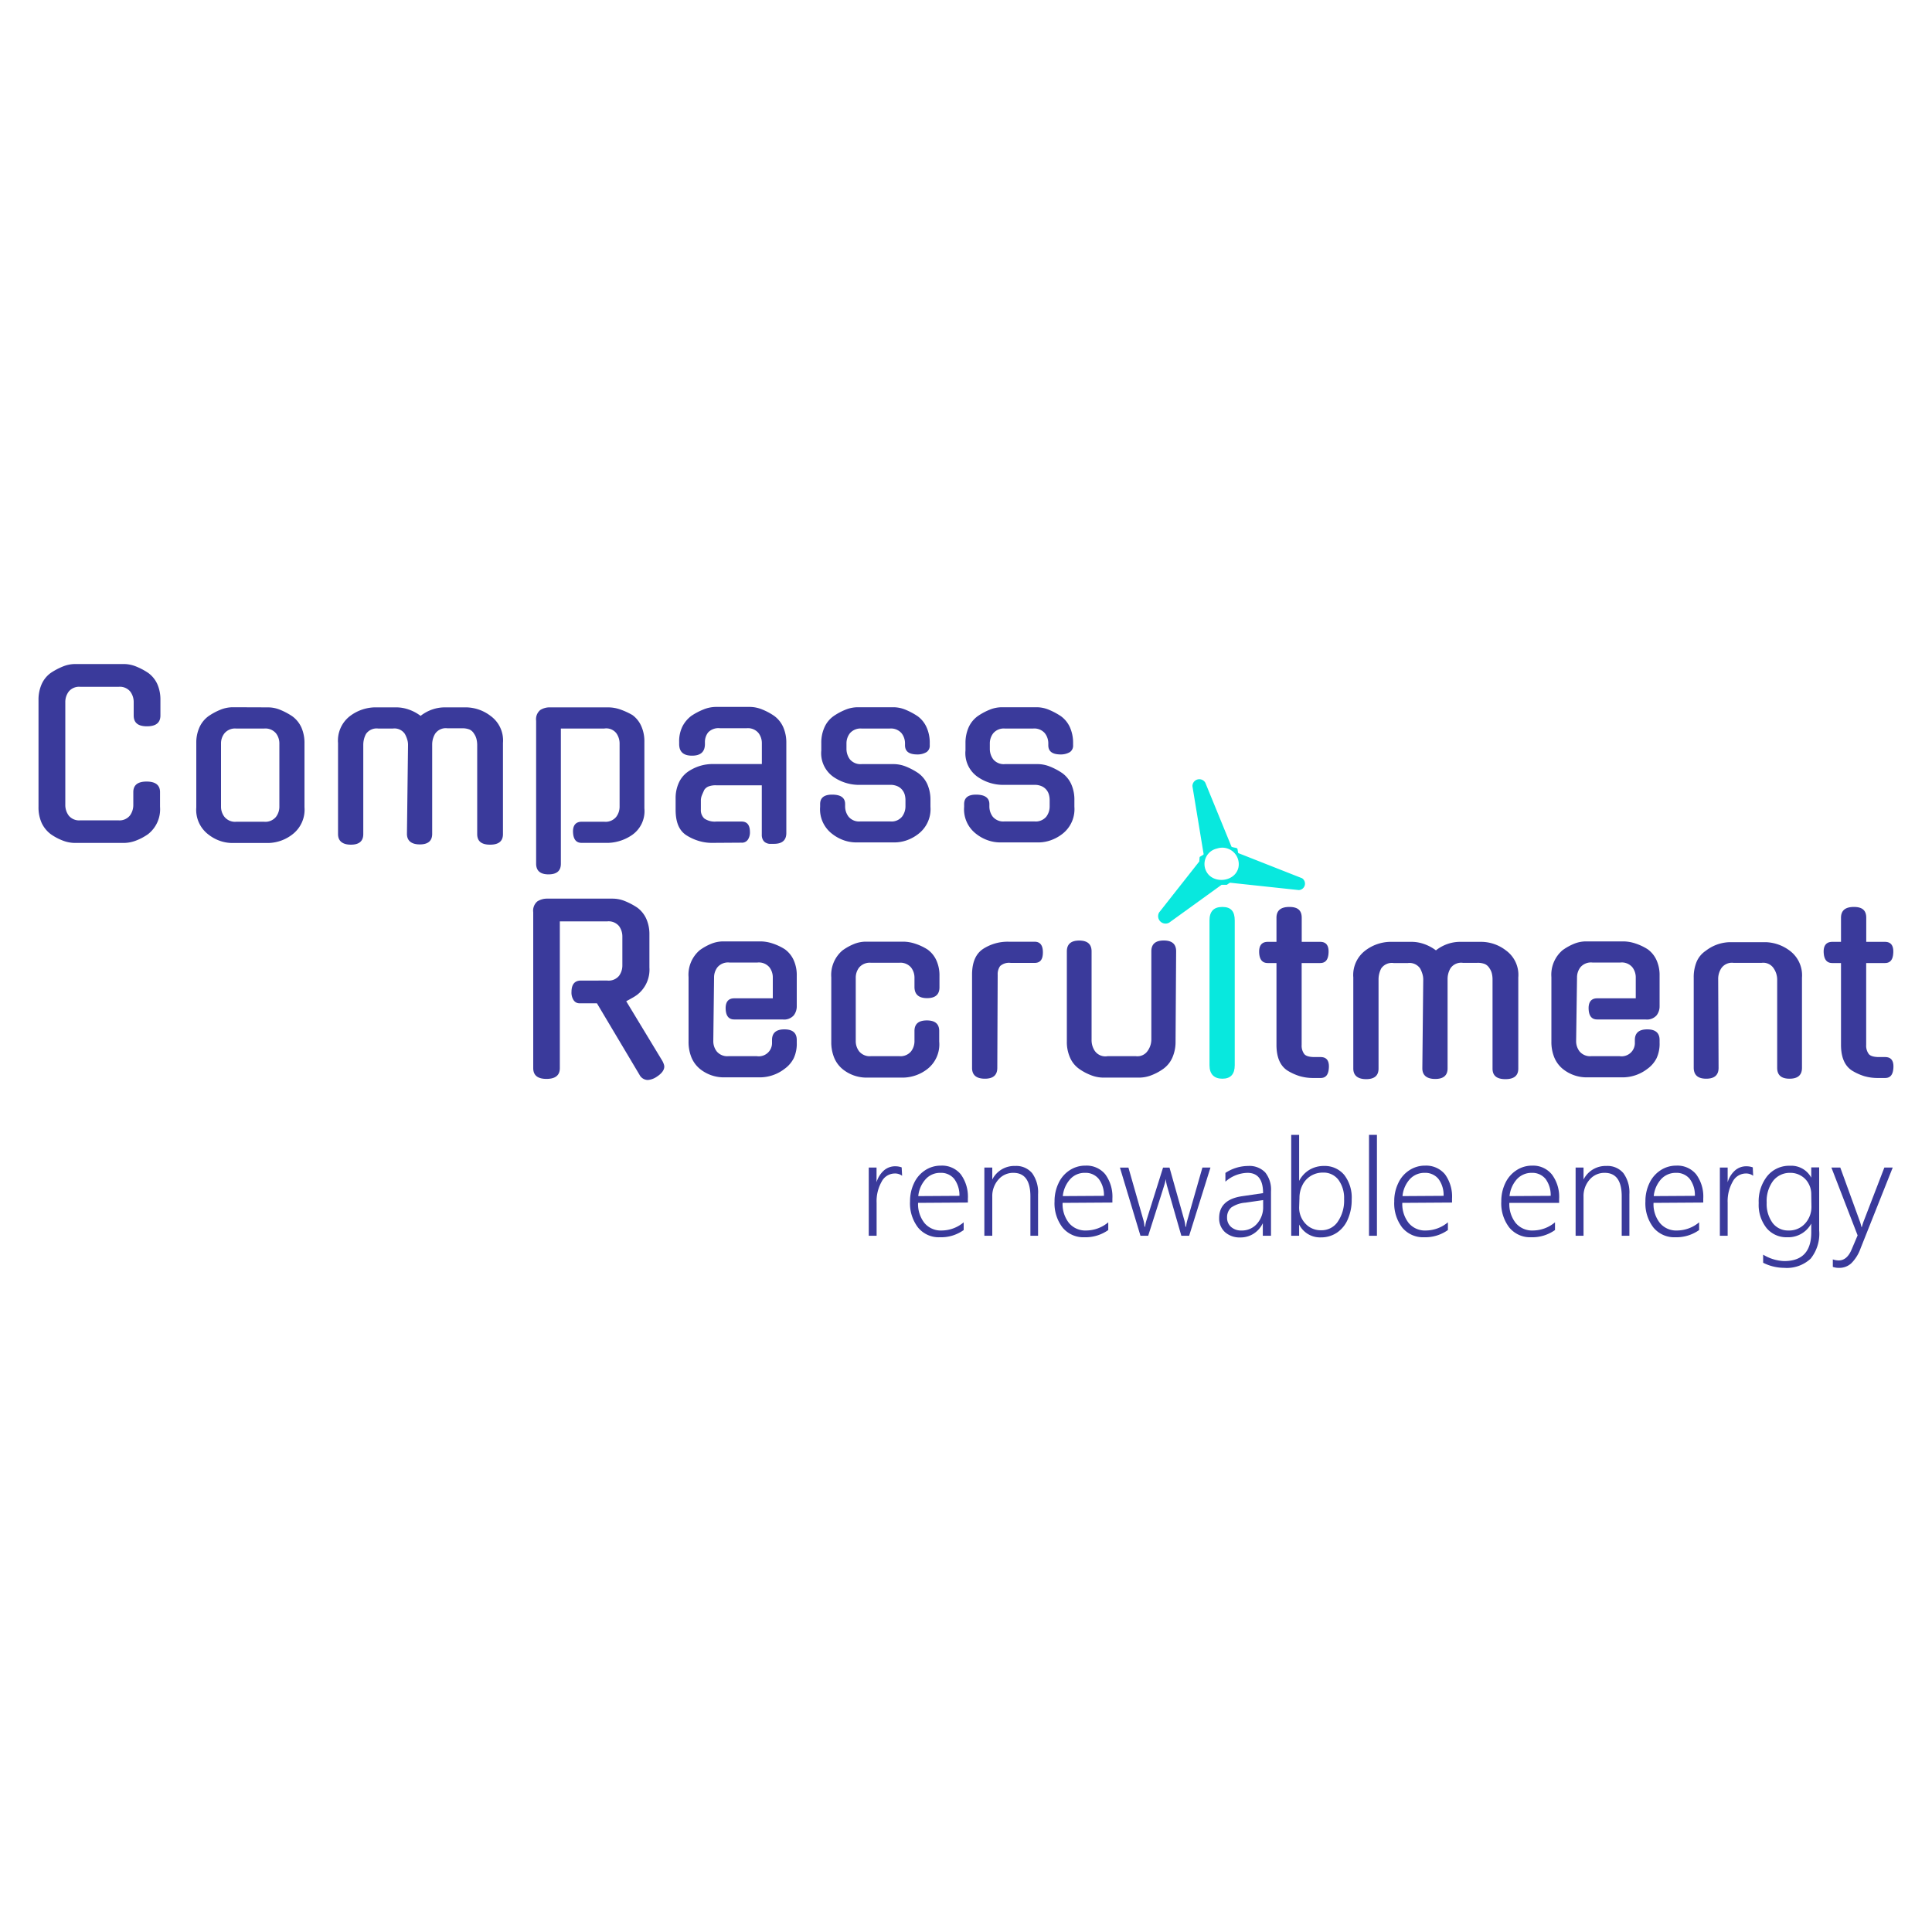 <?xml version="1.0" encoding="UTF-8"?> <svg xmlns="http://www.w3.org/2000/svg" id="Layer_1" data-name="Layer 1" viewBox="0 0 300 300"> <defs> <style>.cls-1{fill:#3a3a9b;}.cls-2{fill:#08e8de;}</style> </defs> <path class="cls-1" d="M24.85,125.29A4.91,4.91,0,0,1,23,129.52a8.43,8.43,0,0,1-1.87,1,5.36,5.36,0,0,1-1.87.37H11.61a5.31,5.31,0,0,1-1.87-.37,8.43,8.43,0,0,1-1.87-1,4.7,4.7,0,0,1-1.4-1.73,5.89,5.89,0,0,1-.49-2.5v-16.6a5.93,5.93,0,0,1,.49-2.46,4.33,4.33,0,0,1,1.4-1.73h0a10.2,10.2,0,0,1,1.88-1,5.07,5.07,0,0,1,1.89-.39h7.62a5.16,5.16,0,0,1,1.89.39,10.2,10.2,0,0,1,1.88,1h0a4.42,4.42,0,0,1,1.4,1.73,5.93,5.93,0,0,1,.48,2.46v2.41c0,1.12-.69,1.68-2.09,1.68s-2.06-.56-2.06-1.68V109a2.7,2.7,0,0,0-.53-1.61,2.08,2.08,0,0,0-1.82-.74H12.48a2.07,2.07,0,0,0-1.81.74,2.7,2.7,0,0,0-.53,1.61v16a2.75,2.75,0,0,0,.53,1.64,2.07,2.07,0,0,0,1.81.74h5.87a2.08,2.08,0,0,0,1.82-.74A2.75,2.75,0,0,0,20.7,125v-2c0-1.09.68-1.64,2.06-1.64s2.09.55,2.09,1.64Z"></path> <path class="cls-1" d="M41.66,109.84a4.94,4.94,0,0,1,1.87.39,10.45,10.45,0,0,1,1.87,1h0a4.42,4.42,0,0,1,1.4,1.73,5.93,5.93,0,0,1,.48,2.46v9.93a4.83,4.83,0,0,1-1.88,4.22,6.32,6.32,0,0,1-3.71,1.33H36.07a5.84,5.84,0,0,1-1.85-.31,6.18,6.18,0,0,1-1.85-1,4.79,4.79,0,0,1-1.89-4.22V115.4a5.78,5.78,0,0,1,.49-2.46,4.33,4.33,0,0,1,1.4-1.73h0a9.37,9.37,0,0,1,1.85-1,5.16,5.16,0,0,1,1.89-.39ZM41,127.6a2.13,2.13,0,0,0,1.84-.74,2.6,2.6,0,0,0,.54-1.57v-9.85a2.55,2.55,0,0,0-.54-1.59,2.15,2.15,0,0,0-1.84-.72H36.7a2.14,2.14,0,0,0-1.83.72,2.5,2.5,0,0,0-.55,1.59v9.85a2.55,2.55,0,0,0,.55,1.57,2.12,2.12,0,0,0,1.83.74Z"></path> <path class="cls-1" d="M63.36,115.68a2.72,2.72,0,0,0-.14-.89,4.31,4.31,0,0,0-.35-.82,1.94,1.94,0,0,0-1.88-.84H58.75a2,2,0,0,0-1.92.84,3.61,3.61,0,0,0-.42,1.71v13.84c0,1.09-.64,1.64-1.92,1.64s-2-.55-2-1.64V115.37a4.8,4.8,0,0,1,1.88-4.2,6.64,6.64,0,0,1,3.74-1.33h3.53a5.84,5.84,0,0,1,1.78.32,6.56,6.56,0,0,1,1.89,1,6.18,6.18,0,0,1,1.84-1,5.88,5.88,0,0,1,1.83-.32h3.49a6.39,6.39,0,0,1,3.71,1.33,4.69,4.69,0,0,1,1.92,4.2v14.15c0,1.09-.65,1.64-2,1.64s-2-.55-2-1.64V115.68a4,4,0,0,0-.11-.91,2.45,2.45,0,0,0-.38-.84l0,0a1.61,1.61,0,0,0-.7-.65,3,3,0,0,0-1.22-.19h-2.2a2,2,0,0,0-1.92.84,3.22,3.22,0,0,0-.46,1.71v13.84c0,1.09-.64,1.64-1.92,1.64s-2-.55-2-1.64Z"></path> <path class="cls-1" d="M90.31,130.88c-.84,0-1.28-.55-1.33-1.64s.44-1.64,1.33-1.64h3.53a2.12,2.12,0,0,0,1.83-.74,2.6,2.6,0,0,0,.54-1.57v-9.85a2.73,2.73,0,0,0-.54-1.63,2,2,0,0,0-1.87-.68H87.09v21c0,1.1-.64,1.64-1.92,1.64s-1.92-.56-1.92-1.67V111.91a1.85,1.85,0,0,1,.63-1.65,2.7,2.7,0,0,1,1.53-.42h9.06a5.69,5.69,0,0,1,1.83.32,11,11,0,0,1,1.9.87,4.23,4.23,0,0,1,1.35,1.66,5.75,5.75,0,0,1,.51,2.5v10.34a4.51,4.51,0,0,1-1.86,4.09,6.93,6.93,0,0,1-3.73,1.26Z"></path> <path class="cls-1" d="M110.58,130.88a7,7,0,0,1-2.07-.3,7.72,7.72,0,0,1-1.88-.85v0c-1.15-.72-1.72-2-1.72-4v-1.71a5.72,5.72,0,0,1,.51-2.5,4.23,4.23,0,0,1,1.42-1.7h0a7,7,0,0,1,1.85-.89,6.79,6.79,0,0,1,1.89-.29h7.72v-3.25a2.55,2.55,0,0,0-.54-1.59,2.14,2.14,0,0,0-1.83-.72H111.8a2.2,2.2,0,0,0-1.84.65,2.42,2.42,0,0,0-.5,1.52v.28c0,1.21-.66,1.81-2,1.81s-2-.6-2-1.81v-.32a5.18,5.18,0,0,1,.51-2.41,4.86,4.86,0,0,1,1.38-1.64h0a10.06,10.06,0,0,1,1.9-1,5.2,5.2,0,0,1,1.9-.39h5.32a5.18,5.18,0,0,1,1.87.39,9.52,9.52,0,0,1,1.87,1h0a4.33,4.33,0,0,1,1.4,1.73,5.93,5.93,0,0,1,.49,2.46v14q0,1.68-1.92,1.68-.39,0-.72,0a1.52,1.52,0,0,1-.6-.2,1.06,1.06,0,0,1-.41-.45,1.63,1.63,0,0,1-.16-.79l0-7.65H111.2a3.07,3.07,0,0,0-1.18.18,1.39,1.39,0,0,0-.67.55c-.18.4-.32.71-.4.93a2.19,2.19,0,0,0-.12.75v1.36a1.76,1.76,0,0,0,.54,1.39,2.88,2.88,0,0,0,1.87.47h3.91c.86,0,1.3.54,1.3,1.64a2,2,0,0,1-.32,1.17,1.1,1.1,0,0,1-1,.47Z"></path> <path class="cls-1" d="M138.85,118.65a5.21,5.21,0,0,1,1.87.4,10.18,10.18,0,0,1,1.87,1h0a4.34,4.34,0,0,1,1.4,1.71,6,6,0,0,1,.49,2.52v1a4.84,4.84,0,0,1-1.89,4.22,6.3,6.3,0,0,1-1.85,1,5.84,5.84,0,0,1-1.85.31h-5.94a5.85,5.85,0,0,1-1.86-.31,6.3,6.3,0,0,1-1.85-1,4.79,4.79,0,0,1-1.89-4.22v-.42c0-1,.64-1.49,1.93-1.47s1.95.49,1.95,1.47v.38a2.65,2.65,0,0,0,.53,1.57,2.12,2.12,0,0,0,1.85.74h4.61a2.1,2.1,0,0,0,1.85-.74,2.65,2.65,0,0,0,.53-1.57v-1a3.15,3.15,0,0,0-.12-.87,2.11,2.11,0,0,0-.41-.75,1.94,1.94,0,0,0-.73-.54,2.67,2.67,0,0,0-1.12-.21h-5.1a7,7,0,0,1-3.74-1.26,4.49,4.49,0,0,1-1.85-4.09V115.4a5.78,5.78,0,0,1,.49-2.46,4.25,4.25,0,0,1,1.4-1.73h0a9.37,9.37,0,0,1,1.85-1,5.11,5.11,0,0,1,1.89-.39h5.59a4.94,4.94,0,0,1,1.87.39,10.8,10.8,0,0,1,1.87,1h0a4.31,4.31,0,0,1,1.39,1.73,5.78,5.78,0,0,1,.49,2.46v.32a1.19,1.19,0,0,1-.49,1.06,2.69,2.69,0,0,1-1.43.37c-1.28,0-1.92-.46-1.92-1.43v-.28a2.55,2.55,0,0,0-.54-1.59,2.16,2.16,0,0,0-1.84-.72h-4.33a2.18,2.18,0,0,0-1.84.72,2.55,2.55,0,0,0-.54,1.59v.83a2.72,2.72,0,0,0,.54,1.65,2.15,2.15,0,0,0,1.84.73Z"></path> <path class="cls-1" d="M161.21,118.65a5.16,5.16,0,0,1,1.87.4,9.87,9.87,0,0,1,1.87,1h0a4.32,4.32,0,0,1,1.39,1.71,5.87,5.87,0,0,1,.49,2.52v1a4.85,4.85,0,0,1-1.88,4.22,6.35,6.35,0,0,1-1.86,1,5.79,5.79,0,0,1-1.85.31h-5.94a5.79,5.79,0,0,1-1.85-.31,6.18,6.18,0,0,1-1.85-1,4.79,4.79,0,0,1-1.89-4.22v-.42c0-1,.64-1.49,1.92-1.47s2,.49,2,1.47v.38a2.64,2.64,0,0,0,.52,1.57,2.13,2.13,0,0,0,1.85.74h4.62a2.13,2.13,0,0,0,1.85-.74,2.64,2.64,0,0,0,.52-1.57v-1a3.15,3.15,0,0,0-.12-.87,2,2,0,0,0-.4-.75,2,2,0,0,0-.73-.54,2.7,2.7,0,0,0-1.12-.21h-5.1a6.93,6.93,0,0,1-3.74-1.26,4.48,4.48,0,0,1-1.86-4.09V115.4a5.93,5.93,0,0,1,.49-2.46,4.33,4.33,0,0,1,1.4-1.73h0a9.37,9.37,0,0,1,1.85-1,5.07,5.07,0,0,1,1.89-.39H161a5,5,0,0,1,1.87.39,10.8,10.8,0,0,1,1.87,1h0a4.33,4.33,0,0,1,1.4,1.73,5.93,5.93,0,0,1,.49,2.46v.32a1.21,1.21,0,0,1-.49,1.06,2.75,2.75,0,0,1-1.43.37c-1.29,0-1.93-.46-1.93-1.43v-.28a2.55,2.55,0,0,0-.54-1.59,2.14,2.14,0,0,0-1.83-.72h-4.34a2.14,2.14,0,0,0-1.83.72,2.55,2.55,0,0,0-.54,1.59v.83a2.72,2.72,0,0,0,.54,1.65,2.12,2.12,0,0,0,1.83.73Z"></path> <path class="cls-1" d="M92.69,155.79H90a1.06,1.06,0,0,1-.92-.47,2.13,2.13,0,0,1-.34-1.28c0-1.18.49-1.78,1.47-1.78H94.3a2.09,2.09,0,0,0,1.82-.73,2.71,2.71,0,0,0,.52-1.61v-4.51a2.71,2.71,0,0,0-.52-1.61,2.11,2.11,0,0,0-1.82-.73H86.93v22.79c0,1.11-.69,1.67-2.07,1.67s-2.06-.56-2.06-1.67V141.64a1.87,1.87,0,0,1,.65-1.68,2.79,2.79,0,0,1,1.55-.42H95.17a5.07,5.07,0,0,1,1.89.39,10.56,10.56,0,0,1,1.89,1h0a4.4,4.4,0,0,1,1.4,1.73,5.82,5.82,0,0,1,.49,2.47v5.1a4.92,4.92,0,0,1-1.89,4.23,6.73,6.73,0,0,1-.82.52c-.29.17-.59.33-.89.49l5.59,9.23a2.76,2.76,0,0,1,.21.45,1.42,1.42,0,0,1,.11.46c0,.55-.4,1.09-1.19,1.6v0a2.85,2.85,0,0,1-1.37.49,1.47,1.47,0,0,1-1.29-.81l0,0Z"></path> <path class="cls-1" d="M110.76,161.7a2.6,2.6,0,0,0,.54,1.57,2.13,2.13,0,0,0,1.84.73h4.36a2.06,2.06,0,0,0,2.38-2.13v-.38q0-1.65,1.92-1.65t1.92,1.65v.42a5.31,5.31,0,0,1-.47,2.41,4.56,4.56,0,0,1-1.41,1.64,6.32,6.32,0,0,1-3.71,1.33h-5.87a5.89,5.89,0,0,1-3.6-1.33,4.58,4.58,0,0,1-1.29-1.76,6.33,6.33,0,0,1-.45-2.47v-10a5,5,0,0,1,1.74-4.19,8.44,8.44,0,0,1,1.8-1,5,5,0,0,1,1.8-.36h5.87a6.09,6.09,0,0,1,1.86.33,8.32,8.32,0,0,1,1.88.89,4.24,4.24,0,0,1,1.35,1.64,5.63,5.63,0,0,1,.5,2.48v4.72a2.28,2.28,0,0,1-.47,1.43,2,2,0,0,1-1.73.63H114c-.83,0-1.28-.54-1.32-1.64s.44-1.64,1.32-1.64h6l0-3.25a2.57,2.57,0,0,0-.54-1.59,2.15,2.15,0,0,0-1.84-.72h-4.36a2.15,2.15,0,0,0-1.84.72,2.57,2.57,0,0,0-.54,1.59Z"></path> <path class="cls-1" d="M145.84,161.73A4.86,4.86,0,0,1,144,166a6.32,6.32,0,0,1-3.71,1.33h-5.87a5.89,5.89,0,0,1-3.6-1.33,4.58,4.58,0,0,1-1.29-1.76,6.33,6.33,0,0,1-.45-2.47v-10a5,5,0,0,1,1.74-4.19,8.44,8.44,0,0,1,1.8-1,5,5,0,0,1,1.8-.36h5.87a6.09,6.09,0,0,1,1.86.33,8.32,8.32,0,0,1,1.88.89,4.24,4.24,0,0,1,1.35,1.64,5.63,5.63,0,0,1,.5,2.48v1.75q0,1.68-1.92,1.68T142,153.31v-1.5a2.57,2.57,0,0,0-.54-1.59,2.15,2.15,0,0,0-1.84-.72h-4.36a2.15,2.15,0,0,0-1.84.72,2.57,2.57,0,0,0-.54,1.59v9.89a2.6,2.6,0,0,0,.54,1.57,2.13,2.13,0,0,0,1.84.73h4.36a2.13,2.13,0,0,0,1.84-.73,2.6,2.6,0,0,0,.54-1.57v-1.61c0-1.1.64-1.64,1.92-1.64s1.92.54,1.92,1.64Z"></path> <path class="cls-1" d="M154.86,165.82q0,1.68-1.92,1.68c-1.33,0-2-.56-2-1.68V151.35c0-1.91.57-3.24,1.71-4a7,7,0,0,1,4-1.12h4c.86,0,1.29.55,1.29,1.64s-.38,1.65-1.29,1.65h-3.7a2.07,2.07,0,0,0-1.65.49,2.18,2.18,0,0,0-.38,1.36Z"></path> <path class="cls-1" d="M182.54,161.73a6.06,6.06,0,0,1-.49,2.48,4.26,4.26,0,0,1-1.4,1.75h0a8.13,8.13,0,0,1-1.85,1,5.23,5.23,0,0,1-1.88.37h-5.63a5.3,5.3,0,0,1-1.87-.37,8.27,8.27,0,0,1-1.87-1h0a4.18,4.18,0,0,1-1.4-1.75,5.9,5.9,0,0,1-.49-2.48v-14q0-1.68,1.92-1.68t1.92,1.68v13.73a3,3,0,0,0,.49,1.71A2,2,0,0,0,172,164h4.37a1.91,1.91,0,0,0,1.85-.84l0,0a3.05,3.05,0,0,0,.56-1.75V147.72c0-1.12.64-1.68,1.93-1.68s1.92.56,1.92,1.68Z"></path> <path class="cls-2" d="M191.73,165.41c0,1.39-.64,2.09-1.92,2.09s-2-.7-2-2.09V142.93c0-1.4.65-2.1,2-2.1s1.92.7,1.92,2.1Z"></path> <path class="cls-1" d="M221,152.09a3,3,0,0,0-.14-.89,4.4,4.4,0,0,0-.35-.83,2,2,0,0,0-1.88-.83H216.4a2,2,0,0,0-1.92.83,3.67,3.67,0,0,0-.42,1.72v13.84c0,1.09-.64,1.64-1.92,1.64s-2-.55-2-1.64V151.77a4.76,4.76,0,0,1,1.89-4.19,6.57,6.57,0,0,1,3.74-1.33h3.53a5.84,5.84,0,0,1,1.78.32,6.79,6.79,0,0,1,1.89,1,6.22,6.22,0,0,1,1.83-1,5.94,5.94,0,0,1,1.84-.32h3.49a6.32,6.32,0,0,1,3.71,1.33,4.68,4.68,0,0,1,1.92,4.19v14.16c0,1.09-.65,1.64-2,1.64s-2-.55-2-1.64V152.09a4,4,0,0,0-.1-.91,2.45,2.45,0,0,0-.38-.84l0,0a1.64,1.64,0,0,0-.7-.64,3,3,0,0,0-1.22-.19h-2.2a2,2,0,0,0-1.92.83,3.28,3.28,0,0,0-.46,1.72v13.84c0,1.09-.64,1.64-1.92,1.64s-2-.55-2-1.64Z"></path> <path class="cls-1" d="M244.74,161.7a2.6,2.6,0,0,0,.54,1.57,2.13,2.13,0,0,0,1.84.73h4.36a2.06,2.06,0,0,0,2.38-2.13v-.38q0-1.65,1.92-1.65t1.92,1.65v.42a5.31,5.31,0,0,1-.47,2.41,4.56,4.56,0,0,1-1.41,1.64,6.32,6.32,0,0,1-3.71,1.33h-5.87a5.89,5.89,0,0,1-3.6-1.33,4.58,4.58,0,0,1-1.29-1.76,6.33,6.33,0,0,1-.45-2.47v-10a5,5,0,0,1,1.74-4.19,8.69,8.69,0,0,1,1.8-1,5,5,0,0,1,1.8-.36h5.87a6.09,6.09,0,0,1,1.86.33,8.32,8.32,0,0,1,1.88.89,4.24,4.24,0,0,1,1.35,1.64,5.63,5.63,0,0,1,.5,2.48v4.72a2.28,2.28,0,0,1-.47,1.43,2,2,0,0,1-1.73.63H248c-.83,0-1.28-.54-1.32-1.64s.44-1.64,1.32-1.64h6l0-3.25a2.57,2.57,0,0,0-.54-1.59,2.15,2.15,0,0,0-1.84-.72h-4.36a2.15,2.15,0,0,0-1.84.72,2.57,2.57,0,0,0-.54,1.59Z"></path> <path class="cls-1" d="M266.86,165.82q0,1.68-1.92,1.68T263,165.82v-14a6.28,6.28,0,0,1,.45-2.48,3.89,3.89,0,0,1,1.43-1.71,6.32,6.32,0,0,1,3.71-1.33h5.62a6.53,6.53,0,0,1,3.71,1.33,4.76,4.76,0,0,1,1.89,4.19v14c0,1.12-.65,1.68-1.93,1.68s-1.92-.56-1.92-1.68V152.09a3.13,3.13,0,0,0-.56-1.75l0,0a1.93,1.93,0,0,0-1.85-.83h-4.37a2,2,0,0,0-1.89.83,3,3,0,0,0-.49,1.72Z"></path> <path class="cls-1" d="M289.78,149.54v12.72a2.17,2.17,0,0,0,.39,1.39c.25.33.8.49,1.64.49h.91c.91,0,1.34.54,1.29,1.61s-.43,1.64-1.29,1.64h-1.15a7.45,7.45,0,0,1-2.1-.29,8.42,8.42,0,0,1-1.89-.86v0c-1.14-.74-1.71-2.07-1.71-4V149.54h-1.36c-.84,0-1.28-.55-1.33-1.65s.44-1.64,1.33-1.64h1.36v-3.74c0-1.12.66-1.68,2-1.68s1.92.56,1.92,1.68v3.74h2.9c.91,0,1.34.55,1.3,1.64s-.43,1.65-1.3,1.65Z"></path> <path class="cls-1" d="M202.12,149.54v12.72a2.17,2.17,0,0,0,.39,1.39c.25.33.8.49,1.64.49h.91c.91,0,1.34.54,1.29,1.61s-.43,1.64-1.29,1.64H203.9a7.43,7.43,0,0,1-2.09-.29,8.42,8.42,0,0,1-1.89-.86v0c-1.14-.74-1.71-2.07-1.71-4V149.54h-1.36c-.84,0-1.29-.55-1.33-1.65s.44-1.64,1.33-1.64h1.36v-3.74c0-1.12.66-1.68,2-1.68s1.92.56,1.92,1.68v3.74H205c.91,0,1.34.55,1.3,1.64s-.44,1.65-1.3,1.65Z"></path> <path class="cls-2" d="M202.18,136.37l-9.87-3.89c-.1,0-.11-.76-.21-.72.07-.11-.81-.17-.88-.3l-4.06-9.92a1.07,1.07,0,0,0-2,.54l1.74,10.56c0,.12-.7.41-.62.48a6.39,6.39,0,0,0-.05.64L180,141.67a1.15,1.15,0,0,0,1.56,1.59l8.13-5.87c.06,0,.78,0,.81,0s.43-.32.52-.32l10.64,1.14A1,1,0,0,0,202.18,136.37Zm-9.89-1.61c-.5,2-3.31,2.47-4.62,1.06a2.46,2.46,0,0,1,1.31-4.06A2.56,2.56,0,0,1,192.29,134.76Z"></path> <path class="cls-1" d="M140.08,182.57a1.86,1.86,0,0,0-1.18-.35,2.31,2.31,0,0,0-2,1.27,6.14,6.14,0,0,0-.78,3.27v5.13H134.9V181.3h1.21v2.28h0a3.93,3.93,0,0,1,1.14-1.83,2.62,2.62,0,0,1,1.76-.65,2.88,2.88,0,0,1,1,.17Z"></path> <path class="cls-1" d="M142.56,186.78a4.73,4.73,0,0,0,1,3.14,3.31,3.31,0,0,0,2.69,1.15,5.34,5.34,0,0,0,3.39-1.27V191a6,6,0,0,1-3.67,1.12,4.17,4.17,0,0,1-3.41-1.5,6.15,6.15,0,0,1-1.25-4.07,6.42,6.42,0,0,1,.62-2.83,4.76,4.76,0,0,1,1.72-2,4.39,4.39,0,0,1,2.45-.72,3.75,3.75,0,0,1,3.09,1.35,5.87,5.87,0,0,1,1.1,3.78v.6Zm6.42-1.09a4.23,4.23,0,0,0-.81-2.63,2.62,2.62,0,0,0-2.14-.94,3,3,0,0,0-2.31,1,4.55,4.55,0,0,0-1.13,2.61Z"></path> <path class="cls-1" d="M160,191.89v-6.11q0-3.66-2.64-3.66a3,3,0,0,0-2.35,1.07,3.85,3.85,0,0,0-.93,2.64v6.06h-1.23V181.3h1.23v1.86h0a3.82,3.82,0,0,1,3.56-2.11,3.21,3.21,0,0,1,2.64,1.13,5.08,5.08,0,0,1,.91,3.26v6.45Z"></path> <path class="cls-1" d="M165,186.78a4.73,4.73,0,0,0,1,3.14,3.32,3.32,0,0,0,2.69,1.15,5.37,5.37,0,0,0,3.4-1.27V191a6.09,6.09,0,0,1-3.68,1.12,4.19,4.19,0,0,1-3.41-1.5,6.15,6.15,0,0,1-1.25-4.07,6.42,6.42,0,0,1,.62-2.83,4.76,4.76,0,0,1,1.72-2,4.39,4.39,0,0,1,2.45-.72,3.75,3.75,0,0,1,3.09,1.35,5.87,5.87,0,0,1,1.1,3.78v.6Zm6.42-1.09a4.16,4.16,0,0,0-.81-2.63,2.62,2.62,0,0,0-2.14-.94,3,3,0,0,0-2.31,1,4.62,4.62,0,0,0-1.13,2.61Z"></path> <path class="cls-1" d="M184.65,191.89h-1.21l-2.25-7.83a9,9,0,0,1-.17-.93H181a2.54,2.54,0,0,1-.07.37c0,.16-.91,2.95-2.64,8.39h-1.2l-3.19-10.59h1.32l2.36,8.27a5,5,0,0,1,.14.91h.09a5.81,5.81,0,0,1,.19-.92l2.6-8.26h1l2.33,8.28a6.87,6.87,0,0,1,.15.91h.09a6,6,0,0,1,.17-.91l2.37-8.28h1.25Z"></path> <path class="cls-1" d="M196.09,191.89v-1.95h0a3.94,3.94,0,0,1-1.42,1.62,3.73,3.73,0,0,1-2.06.59,3.42,3.42,0,0,1-2.4-.83,2.86,2.86,0,0,1-.9-2.19q0-2.87,3.6-3.39l3.22-.47c0-2.1-.81-3.15-2.42-3.15a5.31,5.31,0,0,0-3.43,1.37v-1.36a6.49,6.49,0,0,1,3.54-1.08,3.39,3.39,0,0,1,2.64,1,4.25,4.25,0,0,1,.9,2.95v6.89Zm-5.55-2.83a1.87,1.87,0,0,0,.61,1.45,2.31,2.31,0,0,0,1.62.56,3.07,3.07,0,0,0,2.37-1,3.81,3.81,0,0,0,1-2.67v-1.05l-2.77.4a4.4,4.4,0,0,0-2.18.75A2,2,0,0,0,190.54,189.06Z"></path> <path class="cls-1" d="M201.73,190.14v1.75H200.5V176.22h1.23v7.15h0a4.27,4.27,0,0,1,1.56-1.7,4.33,4.33,0,0,1,2.28-.62,3.93,3.93,0,0,1,3.16,1.39,5.75,5.75,0,0,1,1.16,3.8,7.46,7.46,0,0,1-.6,3.08,4.73,4.73,0,0,1-1.68,2.08,4.37,4.37,0,0,1-2.49.74,3.63,3.63,0,0,1-3.39-2Zm0-2.68a3.62,3.62,0,0,0,1,2.57,3.18,3.18,0,0,0,2.44,1,3,3,0,0,0,2.54-1.3,5.76,5.76,0,0,0,1-3.53,4.78,4.78,0,0,0-.88-3,2.88,2.88,0,0,0-2.39-1.12,3.54,3.54,0,0,0-1.89.51,3.44,3.44,0,0,0-1.3,1.42,4.39,4.39,0,0,0-.47,2Z"></path> <path class="cls-1" d="M212.58,191.89V176.22h1.23v15.67Z"></path> <path class="cls-1" d="M217.75,186.78a4.73,4.73,0,0,0,1,3.14,3.29,3.29,0,0,0,2.68,1.15,5.37,5.37,0,0,0,3.4-1.27V191a6.06,6.06,0,0,1-3.68,1.12,4.2,4.2,0,0,1-3.41-1.5,6.15,6.15,0,0,1-1.24-4.07,6.29,6.29,0,0,1,.62-2.83,4.69,4.69,0,0,1,1.72-2,4.36,4.36,0,0,1,2.44-.72,3.79,3.79,0,0,1,3.1,1.35,5.87,5.87,0,0,1,1.09,3.78v.6Zm6.41-1.09a4.16,4.16,0,0,0-.8-2.63,2.64,2.64,0,0,0-2.15-.94,3.06,3.06,0,0,0-2.31,1,4.55,4.55,0,0,0-1.12,2.61Z"></path> <path class="cls-1" d="M234.37,186.78a4.73,4.73,0,0,0,1,3.14,3.32,3.32,0,0,0,2.69,1.15,5.37,5.37,0,0,0,3.4-1.27V191a6.09,6.09,0,0,1-3.68,1.12,4.19,4.19,0,0,1-3.41-1.5,6.15,6.15,0,0,1-1.25-4.07,6.42,6.42,0,0,1,.62-2.83,4.78,4.78,0,0,1,1.73-2,4.36,4.36,0,0,1,2.44-.72A3.75,3.75,0,0,1,241,182.4a5.81,5.81,0,0,1,1.1,3.78v.6Zm6.42-1.09a4.22,4.22,0,0,0-.8-2.63,2.65,2.65,0,0,0-2.15-.94,3.06,3.06,0,0,0-2.31,1,4.62,4.62,0,0,0-1.13,2.61Z"></path> <path class="cls-1" d="M251.82,191.89v-6.11q0-3.66-2.64-3.66a3,3,0,0,0-2.36,1.07,3.85,3.85,0,0,0-.93,2.64v6.06h-1.23V181.3h1.23v1.86h0a3.83,3.83,0,0,1,3.56-2.11,3.2,3.2,0,0,1,2.64,1.13,5.08,5.08,0,0,1,.92,3.26v6.45Z"></path> <path class="cls-1" d="M256.76,186.78a4.68,4.68,0,0,0,1,3.14,3.29,3.29,0,0,0,2.68,1.15,5.37,5.37,0,0,0,3.4-1.27V191a6.09,6.09,0,0,1-3.68,1.12,4.19,4.19,0,0,1-3.41-1.5,6.15,6.15,0,0,1-1.25-4.07,6.42,6.42,0,0,1,.62-2.83,4.78,4.78,0,0,1,1.73-2,4.36,4.36,0,0,1,2.44-.72,3.75,3.75,0,0,1,3.09,1.35,5.81,5.81,0,0,1,1.1,3.78v.6Zm6.42-1.09a4.16,4.16,0,0,0-.8-2.63,2.64,2.64,0,0,0-2.15-.94,3.06,3.06,0,0,0-2.31,1,4.62,4.62,0,0,0-1.13,2.61Z"></path> <path class="cls-1" d="M272.23,182.57a1.86,1.86,0,0,0-1.18-.35,2.32,2.32,0,0,0-2,1.27,6.14,6.14,0,0,0-.78,3.27v5.13h-1.21V181.3h1.21v2.28h0a3.93,3.93,0,0,1,1.14-1.83,2.62,2.62,0,0,1,1.76-.65,2.88,2.88,0,0,1,1,.17Z"></path> <path class="cls-1" d="M282.48,191.08a6.16,6.16,0,0,1-1.33,4.37,5.42,5.42,0,0,1-4.11,1.42,7.28,7.28,0,0,1-3.26-.79v-1.26a6.72,6.72,0,0,0,3.26,1q4.21,0,4.21-4.45V190h0a4.07,4.07,0,0,1-3.75,2.12,4,4,0,0,1-3.2-1.44,5.79,5.79,0,0,1-1.21-3.87,6.3,6.3,0,0,1,1.33-4.19,4.38,4.38,0,0,1,3.53-1.6,3.51,3.51,0,0,1,3.3,1.85h0v-1.6h1.23Zm-1.23-5.64a3.38,3.38,0,0,0-.42-1.66,3.09,3.09,0,0,0-1.17-1.21,3.15,3.15,0,0,0-1.65-.45,3.29,3.29,0,0,0-2.68,1.24,5.25,5.25,0,0,0-1,3.39,5,5,0,0,0,.92,3.15,3,3,0,0,0,2.46,1.17,3.31,3.31,0,0,0,2.57-1.07,3.83,3.83,0,0,0,1-2.67Z"></path> <path class="cls-1" d="M285.52,196.87a2.61,2.61,0,0,1-.92-.15v-1.16a3,3,0,0,0,.91.16q1.29,0,2-1.68l.94-2.21-4.07-10.53h1.38l3.07,8.45a7.59,7.59,0,0,1,.22.79h.05l.11-.37.12-.38,3.27-8.49h1.3l-5,12.57a6.17,6.17,0,0,1-1.42,2.28A2.71,2.71,0,0,1,285.52,196.87Z"></path> </svg> 